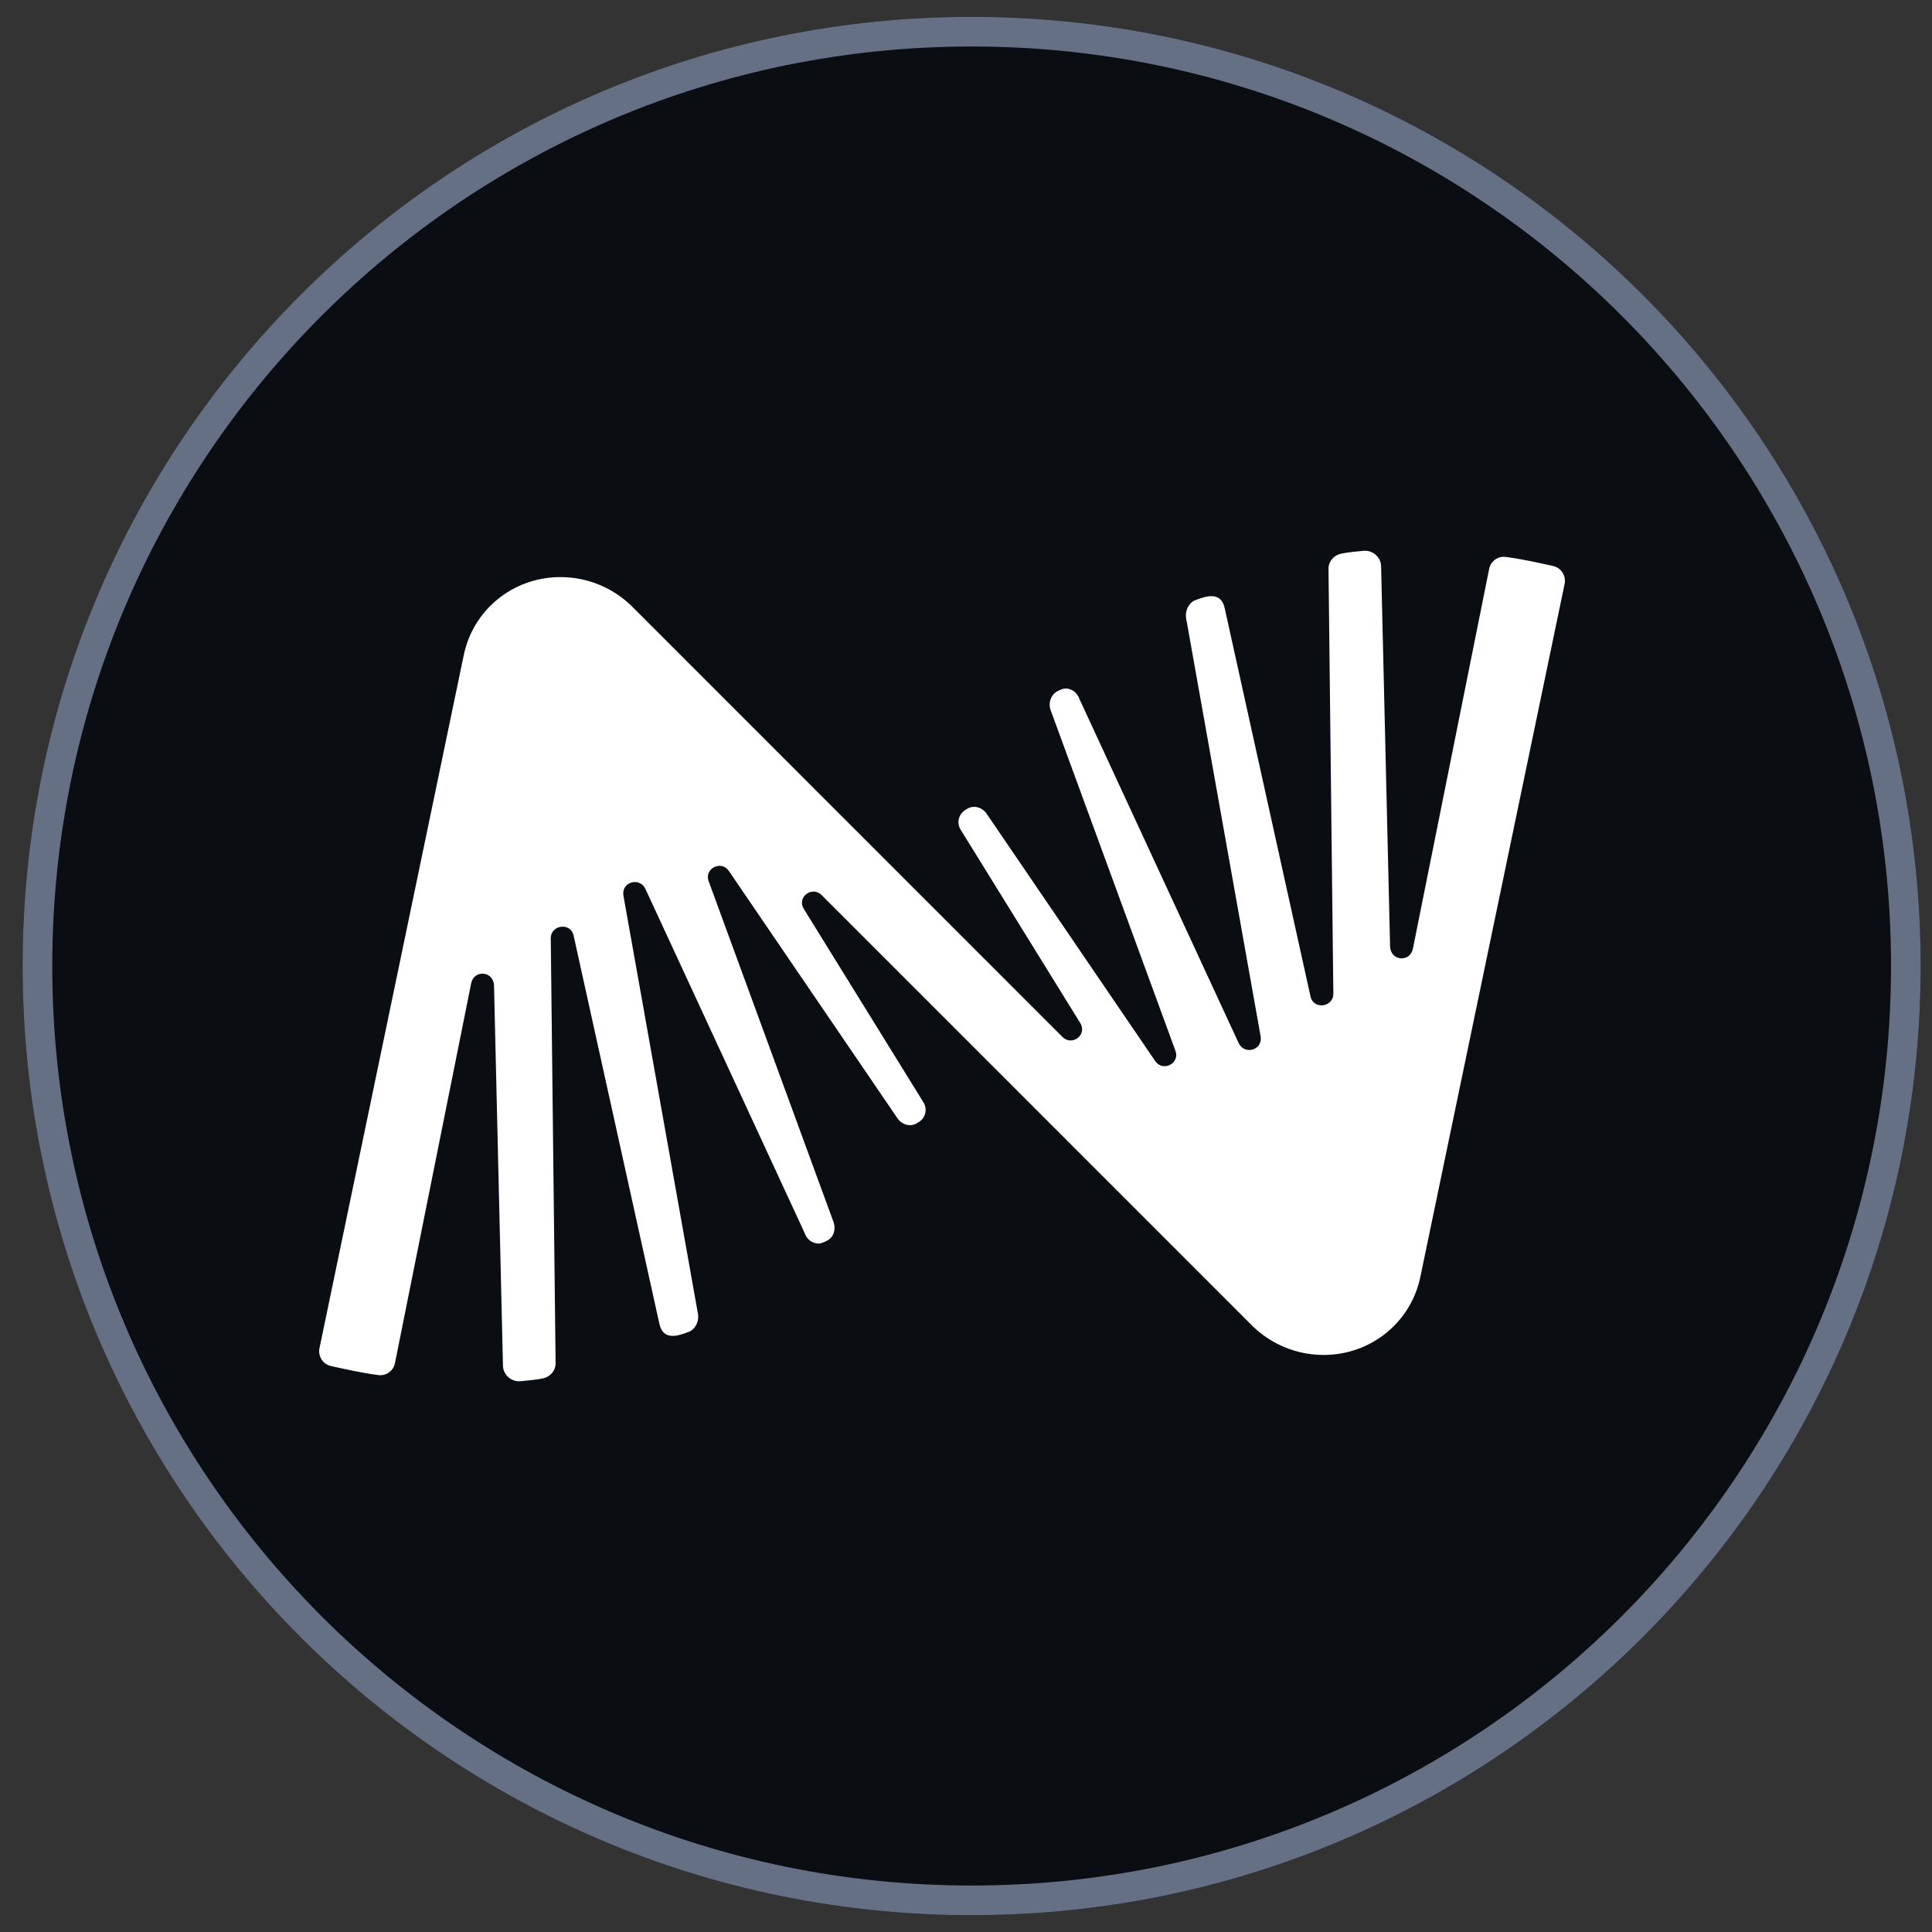 <svg width="57" height="57" viewBox="0 0 57 57" fill="none" xmlns="http://www.w3.org/2000/svg">
<rect x="0" y="0" width="57" height="57" fill="#333333" stroke="none"/>
<path fill-rule="evenodd" clip-rule="evenodd" d="M28.666 56.504C44.13 56.504 56.666 43.966 56.666 28.5C56.666 13.035 44.13 0.497 28.666 0.497C13.203 0.497 0.667 13.035 0.667 28.5C0.667 43.966 13.203 56.504 28.666 56.504Z" fill="#0A0D11"/>
<path fill-rule="evenodd" clip-rule="evenodd" d="M28.666 55.629C43.647 55.629 55.791 43.483 55.791 28.5C55.791 13.518 43.647 1.372 28.666 1.372C13.686 1.372 1.542 13.518 1.542 28.5C1.542 43.483 13.686 55.629 28.666 55.629ZM56.666 28.5C56.666 43.966 44.13 56.504 28.666 56.504C13.203 56.504 0.667 43.966 0.667 28.5C0.667 13.035 13.203 0.497 28.666 0.497C44.13 0.497 56.666 13.035 56.666 28.5Z" fill="#667085"/>
<path d="M24.231 26.398C23.945 26.132 23.496 26.479 23.721 26.826L27.232 32.502C27.375 32.706 27.314 32.992 27.089 33.115C27.007 33.176 26.926 33.196 26.844 33.196C26.701 33.196 26.558 33.115 26.477 32.992L21.495 25.683C21.271 25.377 20.781 25.622 20.904 25.989L24.599 36.075C24.66 36.279 24.599 36.504 24.394 36.606C24.313 36.647 24.231 36.688 24.149 36.688C23.966 36.688 23.802 36.565 23.741 36.381L19.046 26.234C18.883 25.867 18.331 26.01 18.392 26.418L20.597 38.791C20.618 38.995 20.516 39.199 20.352 39.281C20.02 39.413 19.565 39.573 19.454 39.056L16.923 27.602C16.841 27.214 16.269 27.276 16.249 27.663L16.392 40.22C16.392 40.444 16.229 40.628 16.004 40.669C15.8 40.71 15.575 40.73 15.351 40.751C15.085 40.771 14.861 40.567 14.84 40.322L14.575 29.072C14.555 28.643 13.983 28.602 13.901 29.011L11.656 40.199C11.615 40.444 11.39 40.608 11.146 40.567C10.676 40.505 10.227 40.403 9.757 40.301C9.512 40.24 9.369 39.995 9.431 39.75L13.677 19.354C13.942 18.006 15.126 17.026 16.535 17.026C17.351 17.026 18.086 17.353 18.617 17.863L31.356 30.603C31.641 30.869 32.09 30.522 31.866 30.175L28.355 24.499C28.212 24.295 28.273 24.009 28.498 23.886C28.579 23.825 28.661 23.805 28.743 23.805C28.886 23.805 29.028 23.886 29.11 24.009L34.091 31.318C34.316 31.624 34.806 31.379 34.683 31.012L30.988 20.926C30.927 20.722 31.009 20.497 31.192 20.395C31.274 20.354 31.356 20.313 31.437 20.313C31.621 20.313 31.784 20.436 31.846 20.62L36.541 30.767C36.704 31.134 37.255 30.991 37.194 30.583L34.989 18.21C34.969 18.006 35.071 17.802 35.234 17.72C35.566 17.588 36.022 17.428 36.133 17.945L38.664 29.399C38.746 29.787 39.317 29.726 39.338 29.337L39.195 16.781C39.195 16.557 39.358 16.373 39.583 16.332C39.787 16.291 40.011 16.271 40.236 16.25C40.501 16.23 40.726 16.434 40.746 16.679L41.012 27.929C41.032 28.358 41.604 28.398 41.685 27.99L43.931 16.802C43.972 16.557 44.196 16.393 44.441 16.434C44.911 16.495 45.36 16.598 45.829 16.7C46.074 16.761 46.217 17.006 46.156 17.251L41.91 37.647C41.644 38.995 40.46 39.975 39.052 39.975C38.235 39.975 37.5 39.648 36.97 39.138L24.231 26.398Z" fill="white"/>
</svg>
